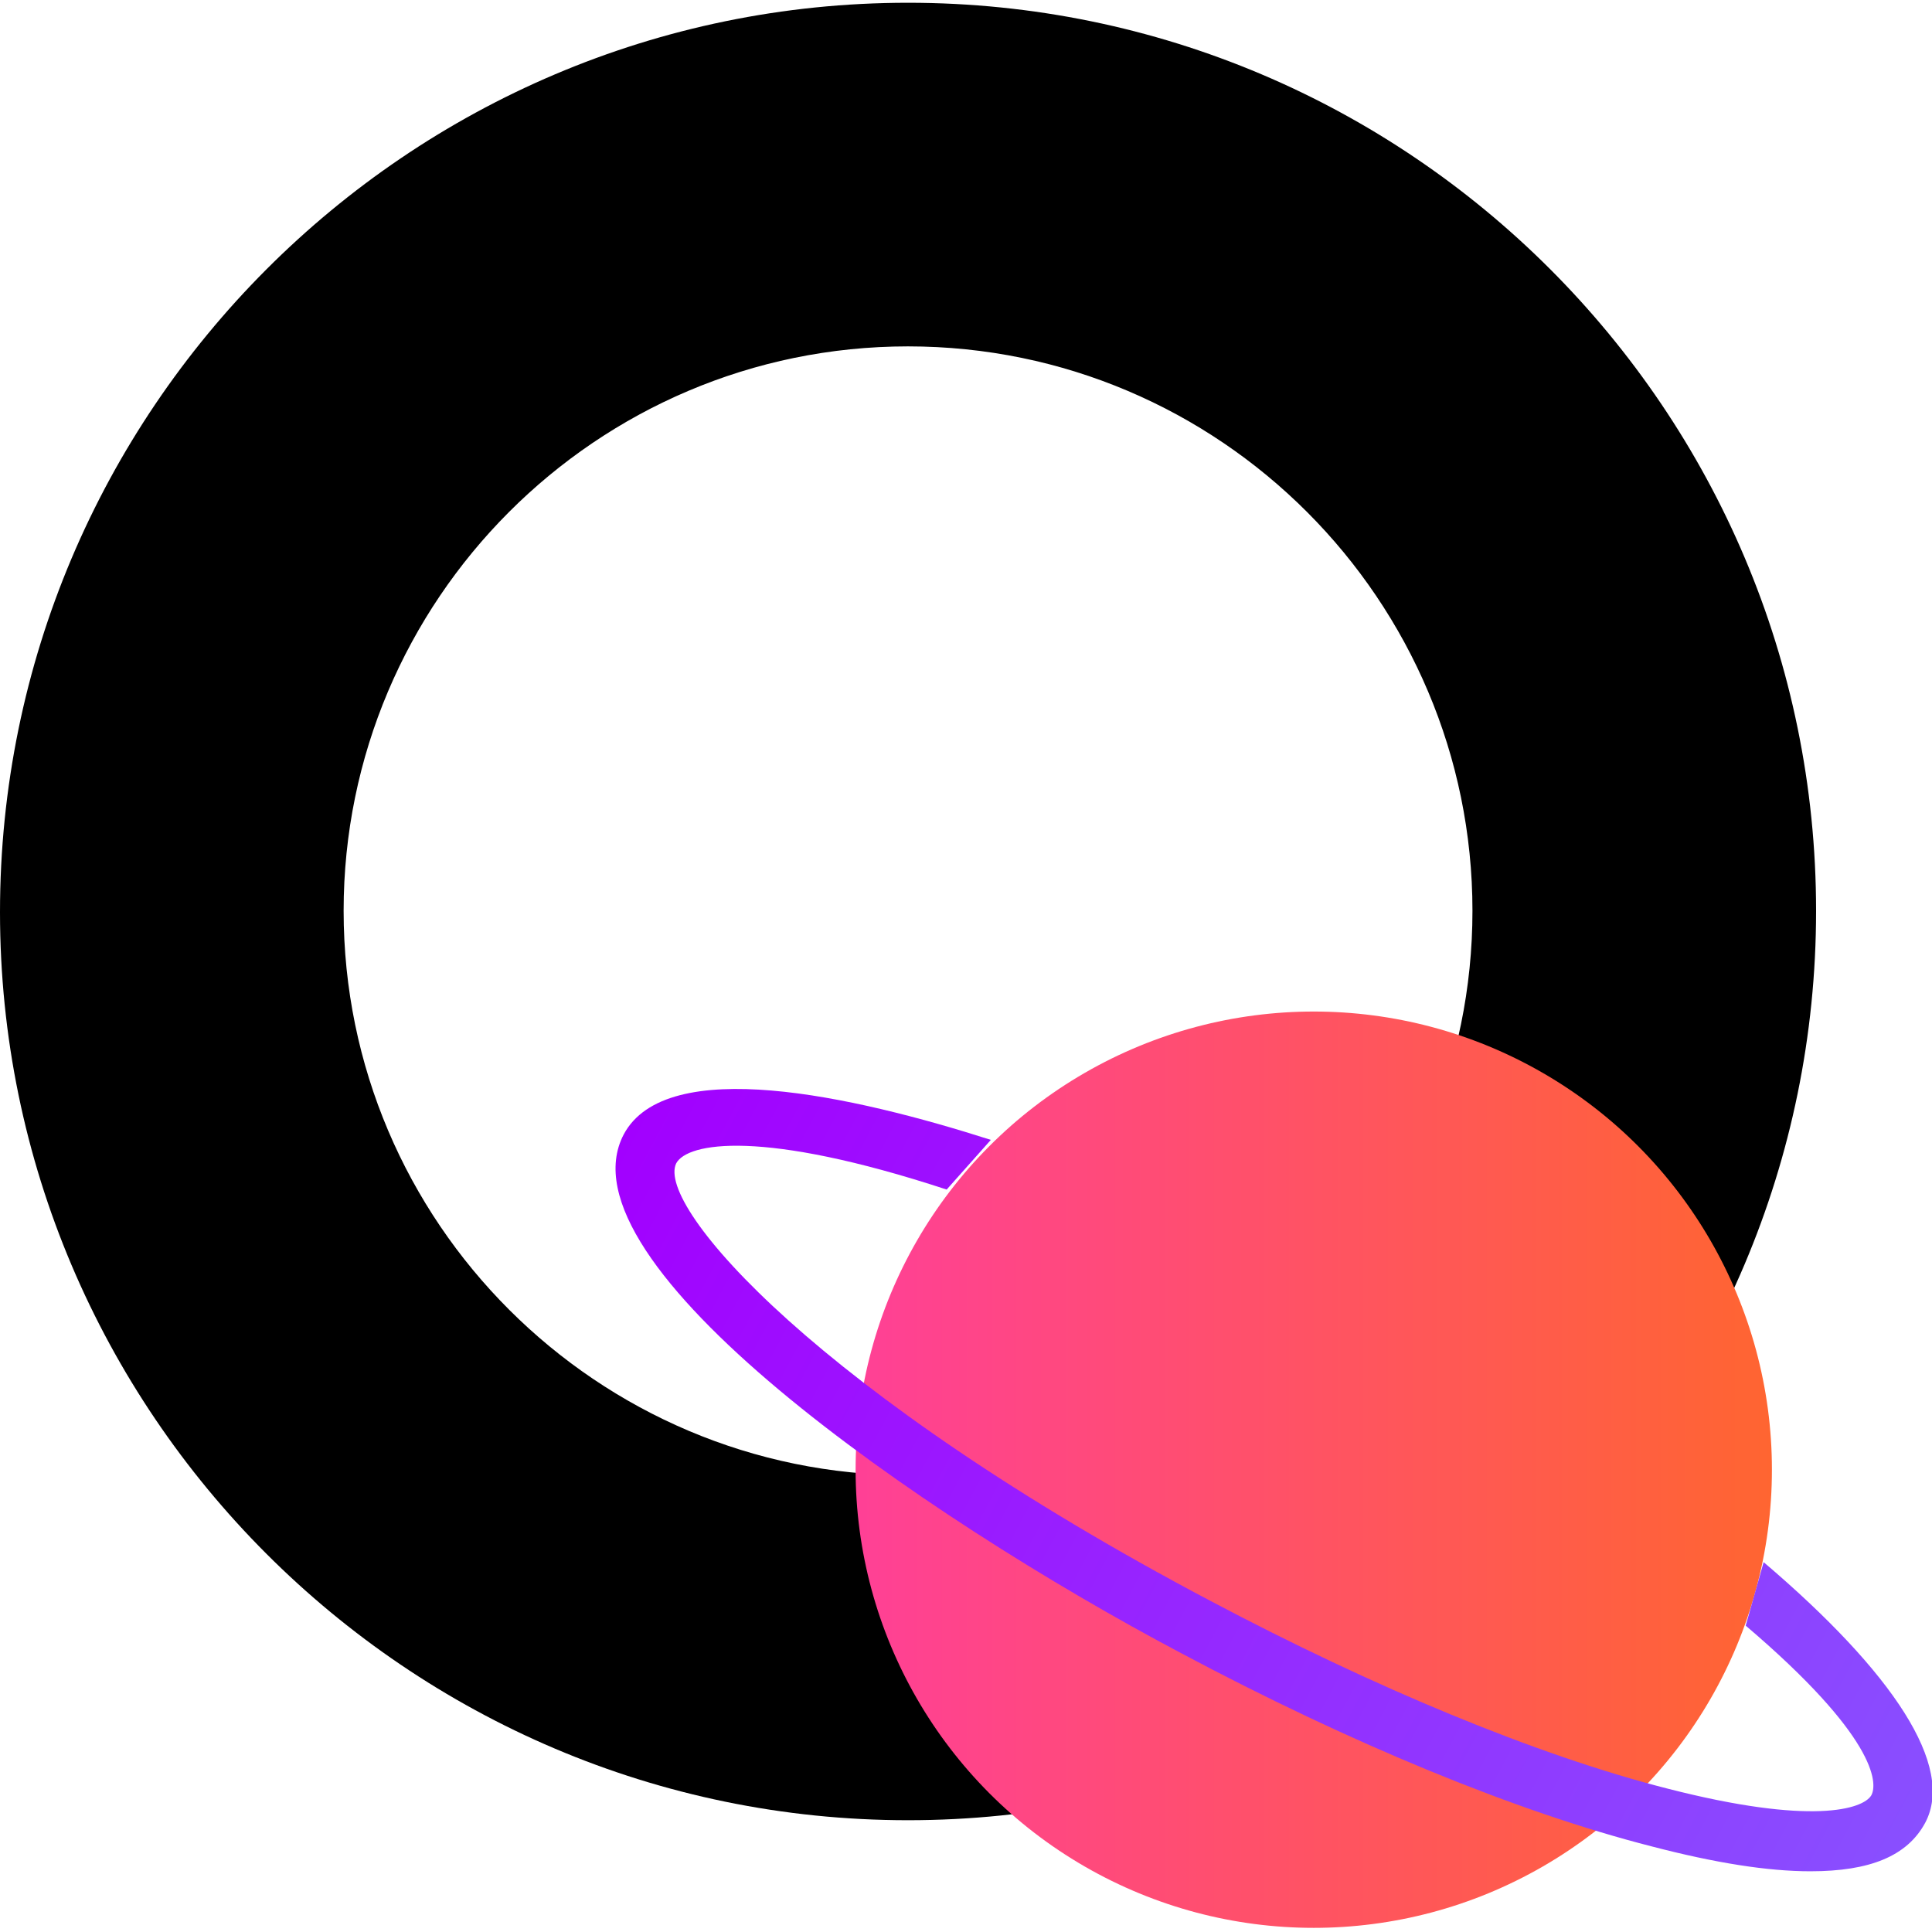 <svg xmlns="http://www.w3.org/2000/svg" width="140" height="140" viewBox="0 0 140 140">
  <path d="M65.8 131.9C29.5 131.9 0 102.3 0 66.1 0 29.8 29.5.2 65.8.2s65.8 29.5 65.8 65.8-29.5 65.9-65.8 65.9zm0-106.8c-22.6 0-40.9 18.4-40.9 40.9 0 22.6 18.4 40.9 40.9 40.9 22.6 0 40.9-18.4 40.9-40.9S88.4 25.1 65.8 25.1z"/>
  <linearGradient id="a" x1="61.95" x2="128.42" y1="106.52" y2="106.52" gradientUnits="userSpaceOnUse">
    <stop offset="0" stop-color="#ff4096"/>
    <stop offset="1" stop-color="#ff6531"/>
  </linearGradient>
  <circle cx="95.2" cy="106.5" r="33.2" fill="url(#a)"/>
  <linearGradient id="b" x1="63.56" x2="170.13" y1="-41.36" y2="-41.36" gradientTransform="rotate(27.96 -196.04 -16.75)" gradientUnits="userSpaceOnUse">
    <stop offset="0" stop-color="#a200ff"/>
    <stop offset="1" stop-color="#894fff"/>
  </linearGradient>
  <path fill="url(#b)" d="M131.2 135.6c-3.1 0-6.9-.6-11.5-1.8-9.8-2.5-21.9-7.5-34.1-14-18.9-10-45.3-28.3-40.4-37.6 3.1-5.8 16.6-2.8 26.6.4l-3.2 3.6c-13.4-4.4-18.8-3.4-19.6-1.9-1.5 3.1 10.3 16.7 38.7 31.7 11.9 6.3 23.7 11.2 33.1 13.6 10.5 2.7 14.2 1.5 14.8.5.5-.9.3-4.3-9.1-12.3l1.3-4.6c9.4 8 13.9 14.8 11.7 18.9-1.3 2.4-4 3.5-8.3 3.5z"/>
</svg>
